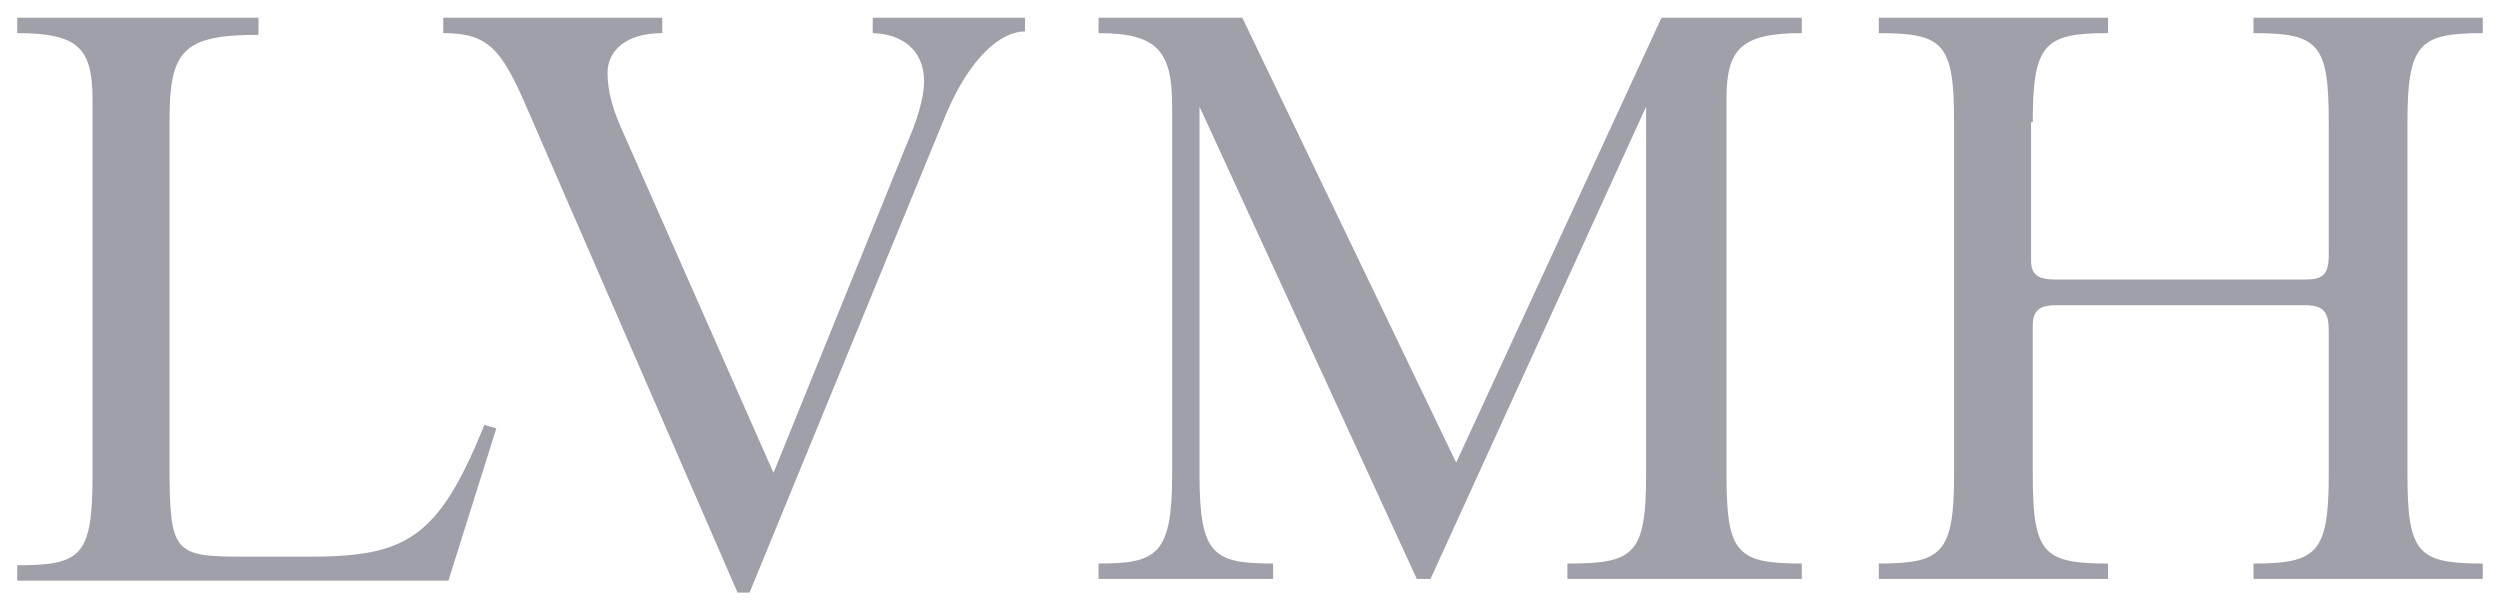 <svg width="1024" height="250" viewBox="0 0 1024 250" fill="none" xmlns="http://www.w3.org/2000/svg">
<path d="M356.77 13.571C369.385 13.571 378.495 20.579 378.495 33.194C378.495 40.202 375.692 49.312 370.786 60.526L316.824 193.68L255.853 55.62C250.947 45.108 248.845 37.399 248.845 29.69C248.845 21.28 255.853 13.571 271.271 13.571V7.264H181.567V13.571C199.788 13.571 205.395 19.878 215.907 44.407L302.107 242.737H307.012L387.606 46.509C397.417 23.382 410.032 12.87 419.843 12.87V7.264H357.471V13.571H356.77ZM7.064 7.264V13.571C32.294 13.571 37.9 19.878 37.9 40.903V195.082C37.9 228.02 32.995 231.524 7.064 231.524V237.831H183.669L203.292 175.459L198.386 174.057C179.464 221.012 166.149 228.02 126.203 228.02H101.674C70.838 228.02 69.437 227.319 69.437 189.475V49.312C69.437 20.579 75.043 14.272 105.879 14.272V7.264H7.064ZM738.012 13.571V7.264H680.546L596.448 189.475L508.847 7.264H449.978V13.571C474.507 13.571 480.113 21.28 480.113 43.706V194.381C480.113 227.319 473.806 230.823 449.978 230.823V237.13H521.461V230.823C496.933 230.823 491.326 227.319 491.326 194.381V43.706L580.33 237.13H585.936L674.238 43.706V194.381C674.238 227.319 669.333 230.823 642.001 230.823V237.13H738.012V230.823C711.382 230.823 707.177 226.618 707.177 194.381V40.202C707.177 19.878 713.484 13.571 738.012 13.571ZM832.622 50.013C832.622 17.776 837.528 13.571 863.458 13.571V7.264H769.549V13.571C796.18 13.571 800.385 17.776 800.385 50.013V194.381C800.385 226.618 795.479 230.823 769.549 230.823V237.13H863.458V230.823C836.827 230.823 832.622 226.618 832.622 194.381V133.41C832.622 127.103 835.425 125 842.434 125H944.051C951.76 125 953.863 127.804 953.863 135.512V194.381C953.863 226.618 948.957 230.823 923.027 230.823V237.13H1016.94V230.823C990.305 230.823 986.1 226.618 986.1 194.381V50.013C986.1 17.776 991.006 13.571 1016.94 13.571V7.264H923.027V13.571C949.658 13.571 953.863 17.776 953.863 50.013V103.976C953.863 112.386 951.76 114.488 944.051 114.488H841.733C834.725 114.488 831.921 112.386 831.921 106.779V50.013H832.622Z" fill="#A0A0AB"/>
</svg>
